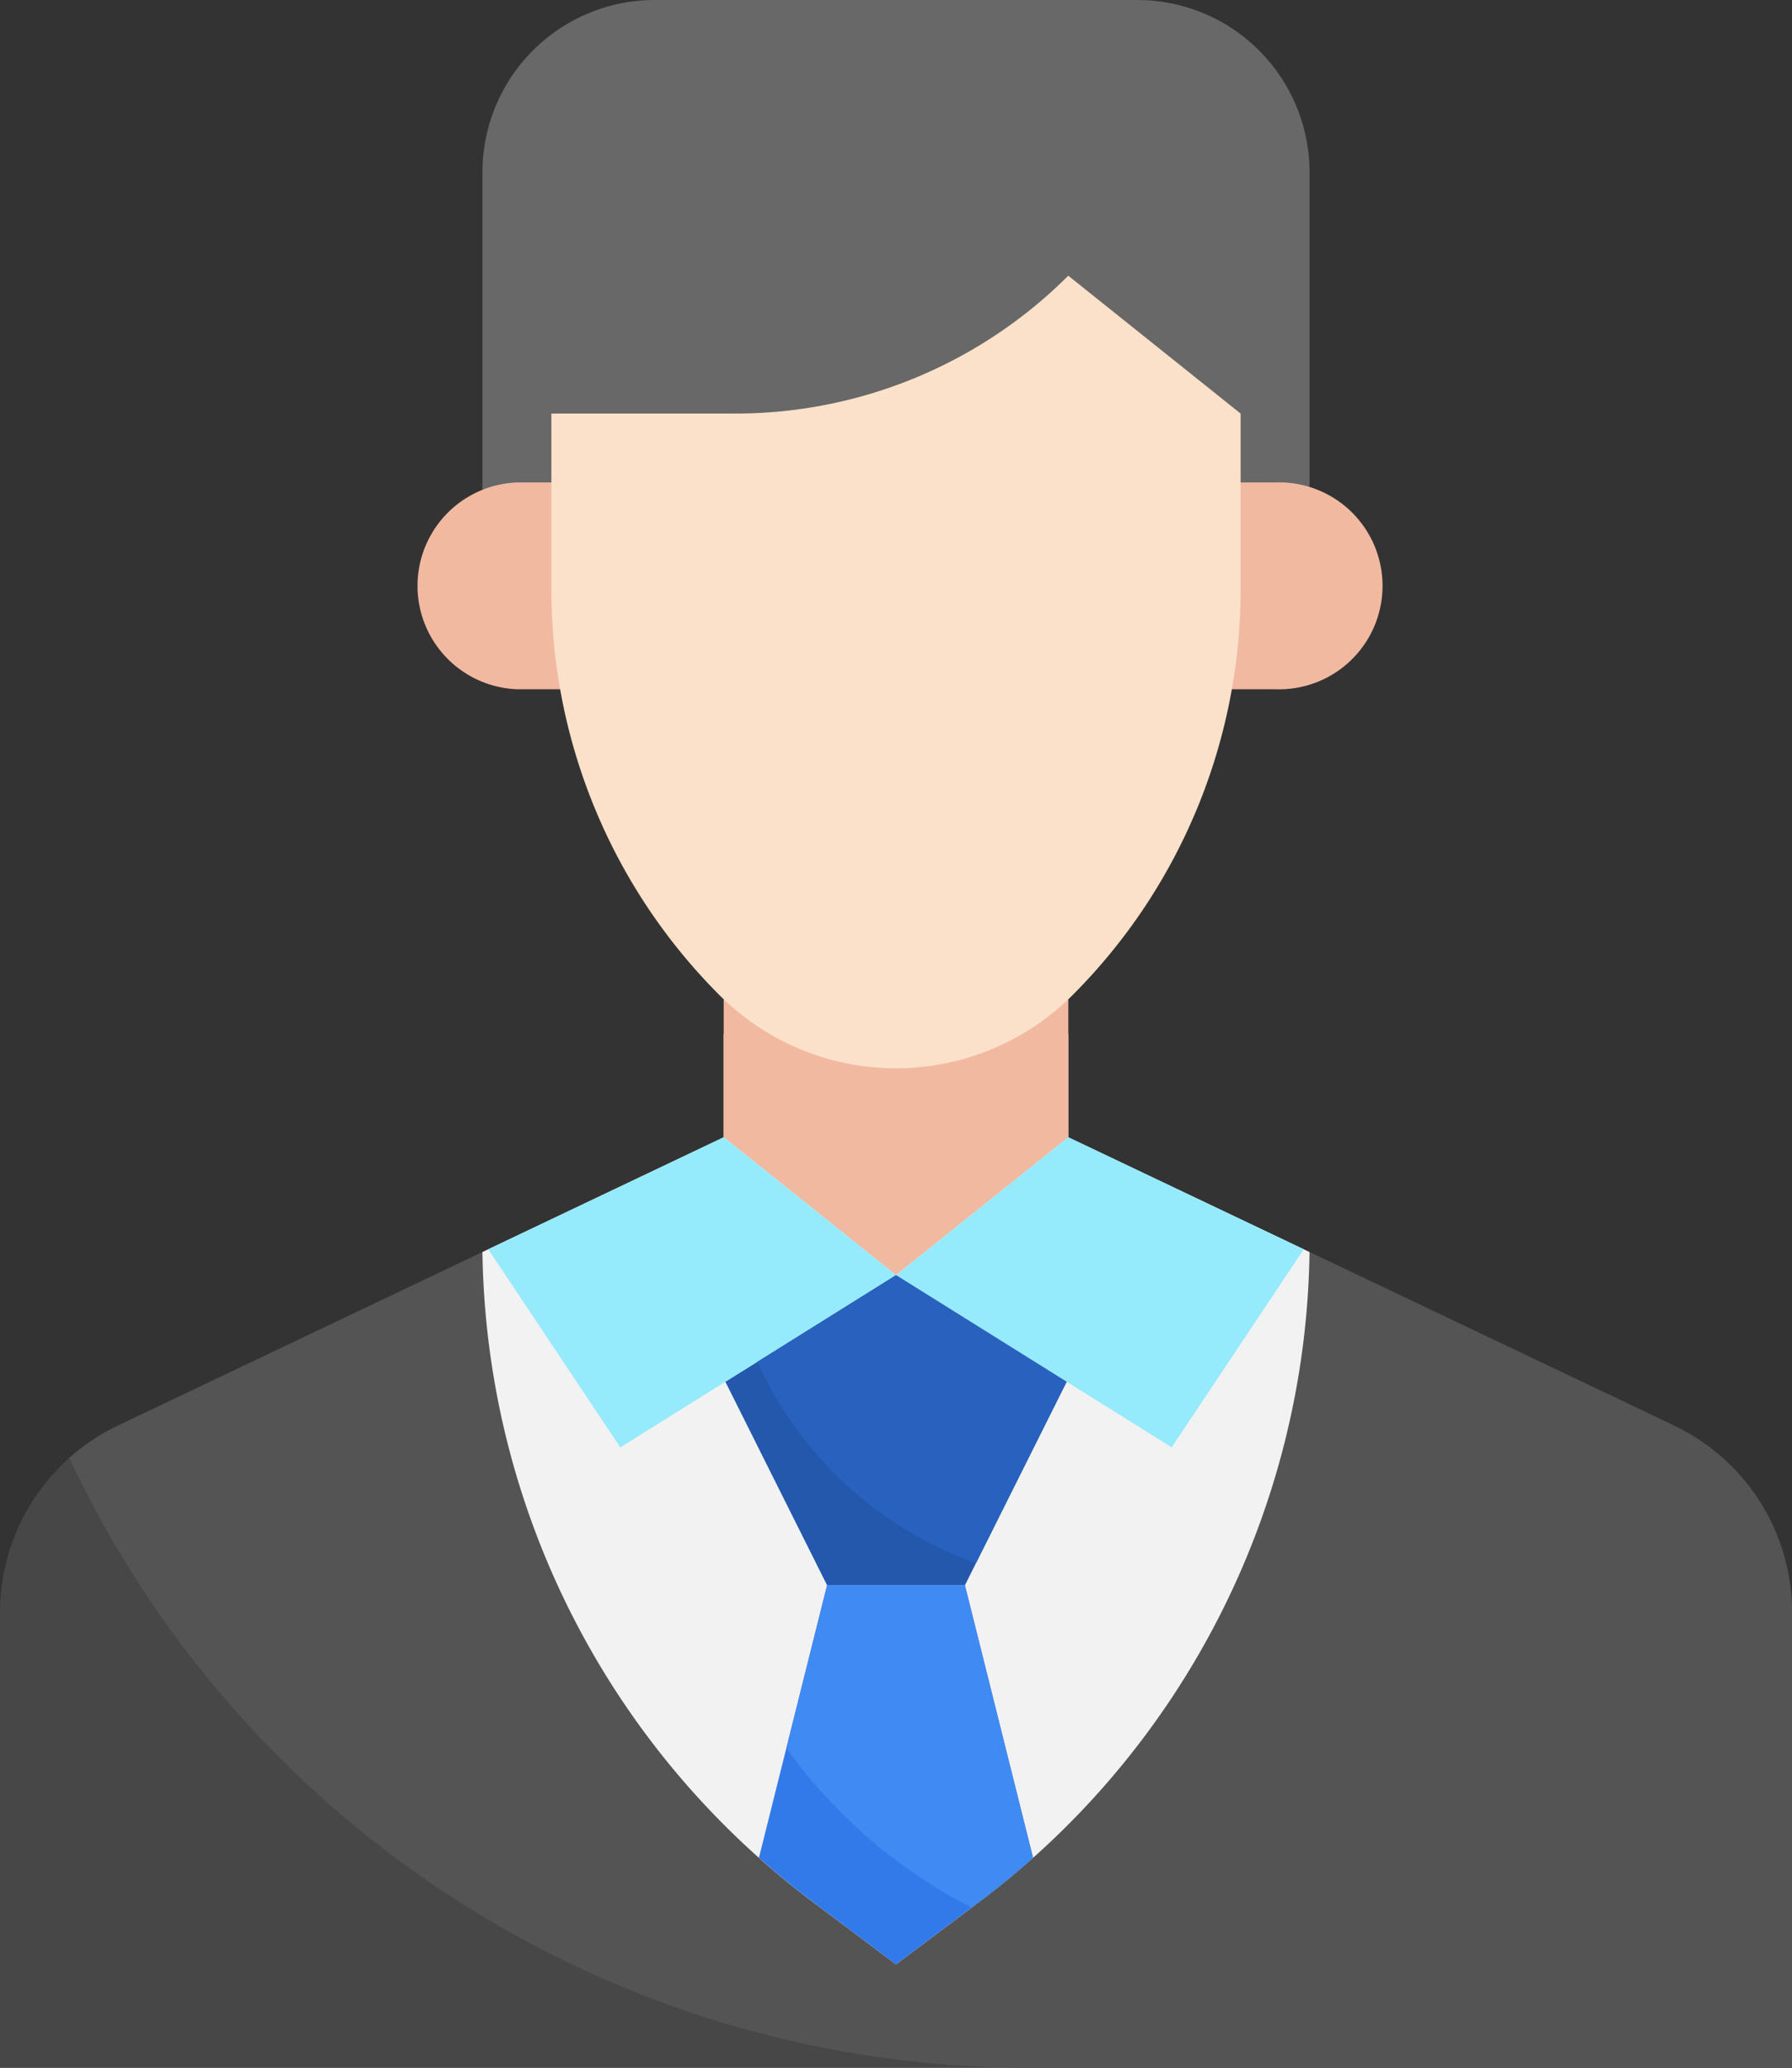 <svg xmlns="http://www.w3.org/2000/svg" width="81.404" height="93.927" viewBox="0 0 81.404 93.927">
  <rect x="0" y="0" width="81.404" height="93.927" fill="#333333" stroke="none"/>
  <g id="politician" transform="translate(-6 -2)">
    <path id="Path_51790" data-name="Path 51790" d="M54.529,35,82.05,48.1a9.393,9.393,0,0,1,5.354,8.48V77.267H6V56.585a9.393,9.393,0,0,1,5.354-8.48L38.875,35,46.7,41.262Z" transform="translate(0 18.66)" fill="#474747"/>
    <path id="Path_51791" data-name="Path 51791" d="M80.913,48.1,53.392,35l-7.827,6.262L37.737,35,10.217,48.1A9.443,9.443,0,0,0,8.011,49.57a48.111,48.111,0,0,0,43.57,27.7H86.267V56.585a9.393,9.393,0,0,0-5.354-8.48Z" transform="translate(1.137 18.66)" fill="#545454"/>
    <path id="Path_51792" data-name="Path 51792" d="M20,25.482V9.827A7.827,7.827,0,0,1,27.827,2H49.744a7.827,7.827,0,0,1,7.827,7.827V25.482Z" transform="translate(7.916 0)" fill="#686868"/>
    <path id="Path_51793" data-name="Path 51793" d="M41,16h3.131a4.7,4.7,0,1,1,0,9.393H41" transform="translate(19.791 7.916)" fill="#f2b9a1"/>
    <path id="Path_51794" data-name="Path 51794" d="M25.827,16H22.7a4.7,4.7,0,0,0,0,9.393h3.131" transform="translate(6.785 7.916)" fill="#f2b9a1"/>
    <path id="Path_51795" data-name="Path 51795" d="M57.571,41.912A37.571,37.571,0,0,1,42.543,71.45l-3.757,2.818L35.028,71.45A37.571,37.571,0,0,1,20,41.912L30.958,36.7V32H46.613v4.7Z" transform="translate(7.916 16.964)" fill="#f2f2f2"/>
    <path id="Path_51796" data-name="Path 51796" d="M42.655,37.827l-7.827,6.262L27,37.827V30H42.655Z" transform="translate(11.875 15.833)" fill="#f2b9a1"/>
    <path id="Path_51797" data-name="Path 51797" d="M37.38,48l3.095,12.381Q39.29,61.438,38.006,62.4L34.249,65.22,30.492,62.4q-1.282-.963-2.469-2.021L31.118,48Z" transform="translate(12.453 26.011)" fill="#3279ea"/>
    <path id="Path_51798" data-name="Path 51798" d="M42.552,43.845l-4.621,9.244H31.669l-4.621-9.244L34.8,39Z" transform="translate(11.902 20.922)" fill="#2458ad"/>
    <path id="Path_51799" data-name="Path 51799" d="M38.69,41.262,26.166,49.089l-6-9L30.863,35Z" transform="translate(8.012 18.66)" fill="#95ebfc"/>
    <path id="Path_51800" data-name="Path 51800" d="M32,41.262l12.524,7.827,6-9L39.827,35Z" transform="translate(14.702 18.66)" fill="#95ebfc"/>
    <path id="Path_51801" data-name="Path 51801" d="M36.93,48H30.668l-1.85,7.4a23.559,23.559,0,0,0,8.414,7.242l.324-.243q1.282-.963,2.469-2.021Z" transform="translate(12.903 26.011)" fill="#408af4"/>
    <path id="Path_51802" data-name="Path 51802" d="M27.977,42.937a17.242,17.242,0,0,0,9.933,9.144l4.117-8.236L34.275,39Z" transform="translate(12.427 20.922)" fill="#2862be"/>
    <path id="Path_51803" data-name="Path 51803" d="M53.309,16.262v7.984a26.075,26.075,0,0,1-7.637,18.437,11.336,11.336,0,0,1-16.034,0A26.076,26.076,0,0,1,22,24.246V16.262h8.364A21.381,21.381,0,0,0,45.481,10Z" transform="translate(9.047 4.524)" fill="#fbe1ca"/>
  </g>
</svg>
